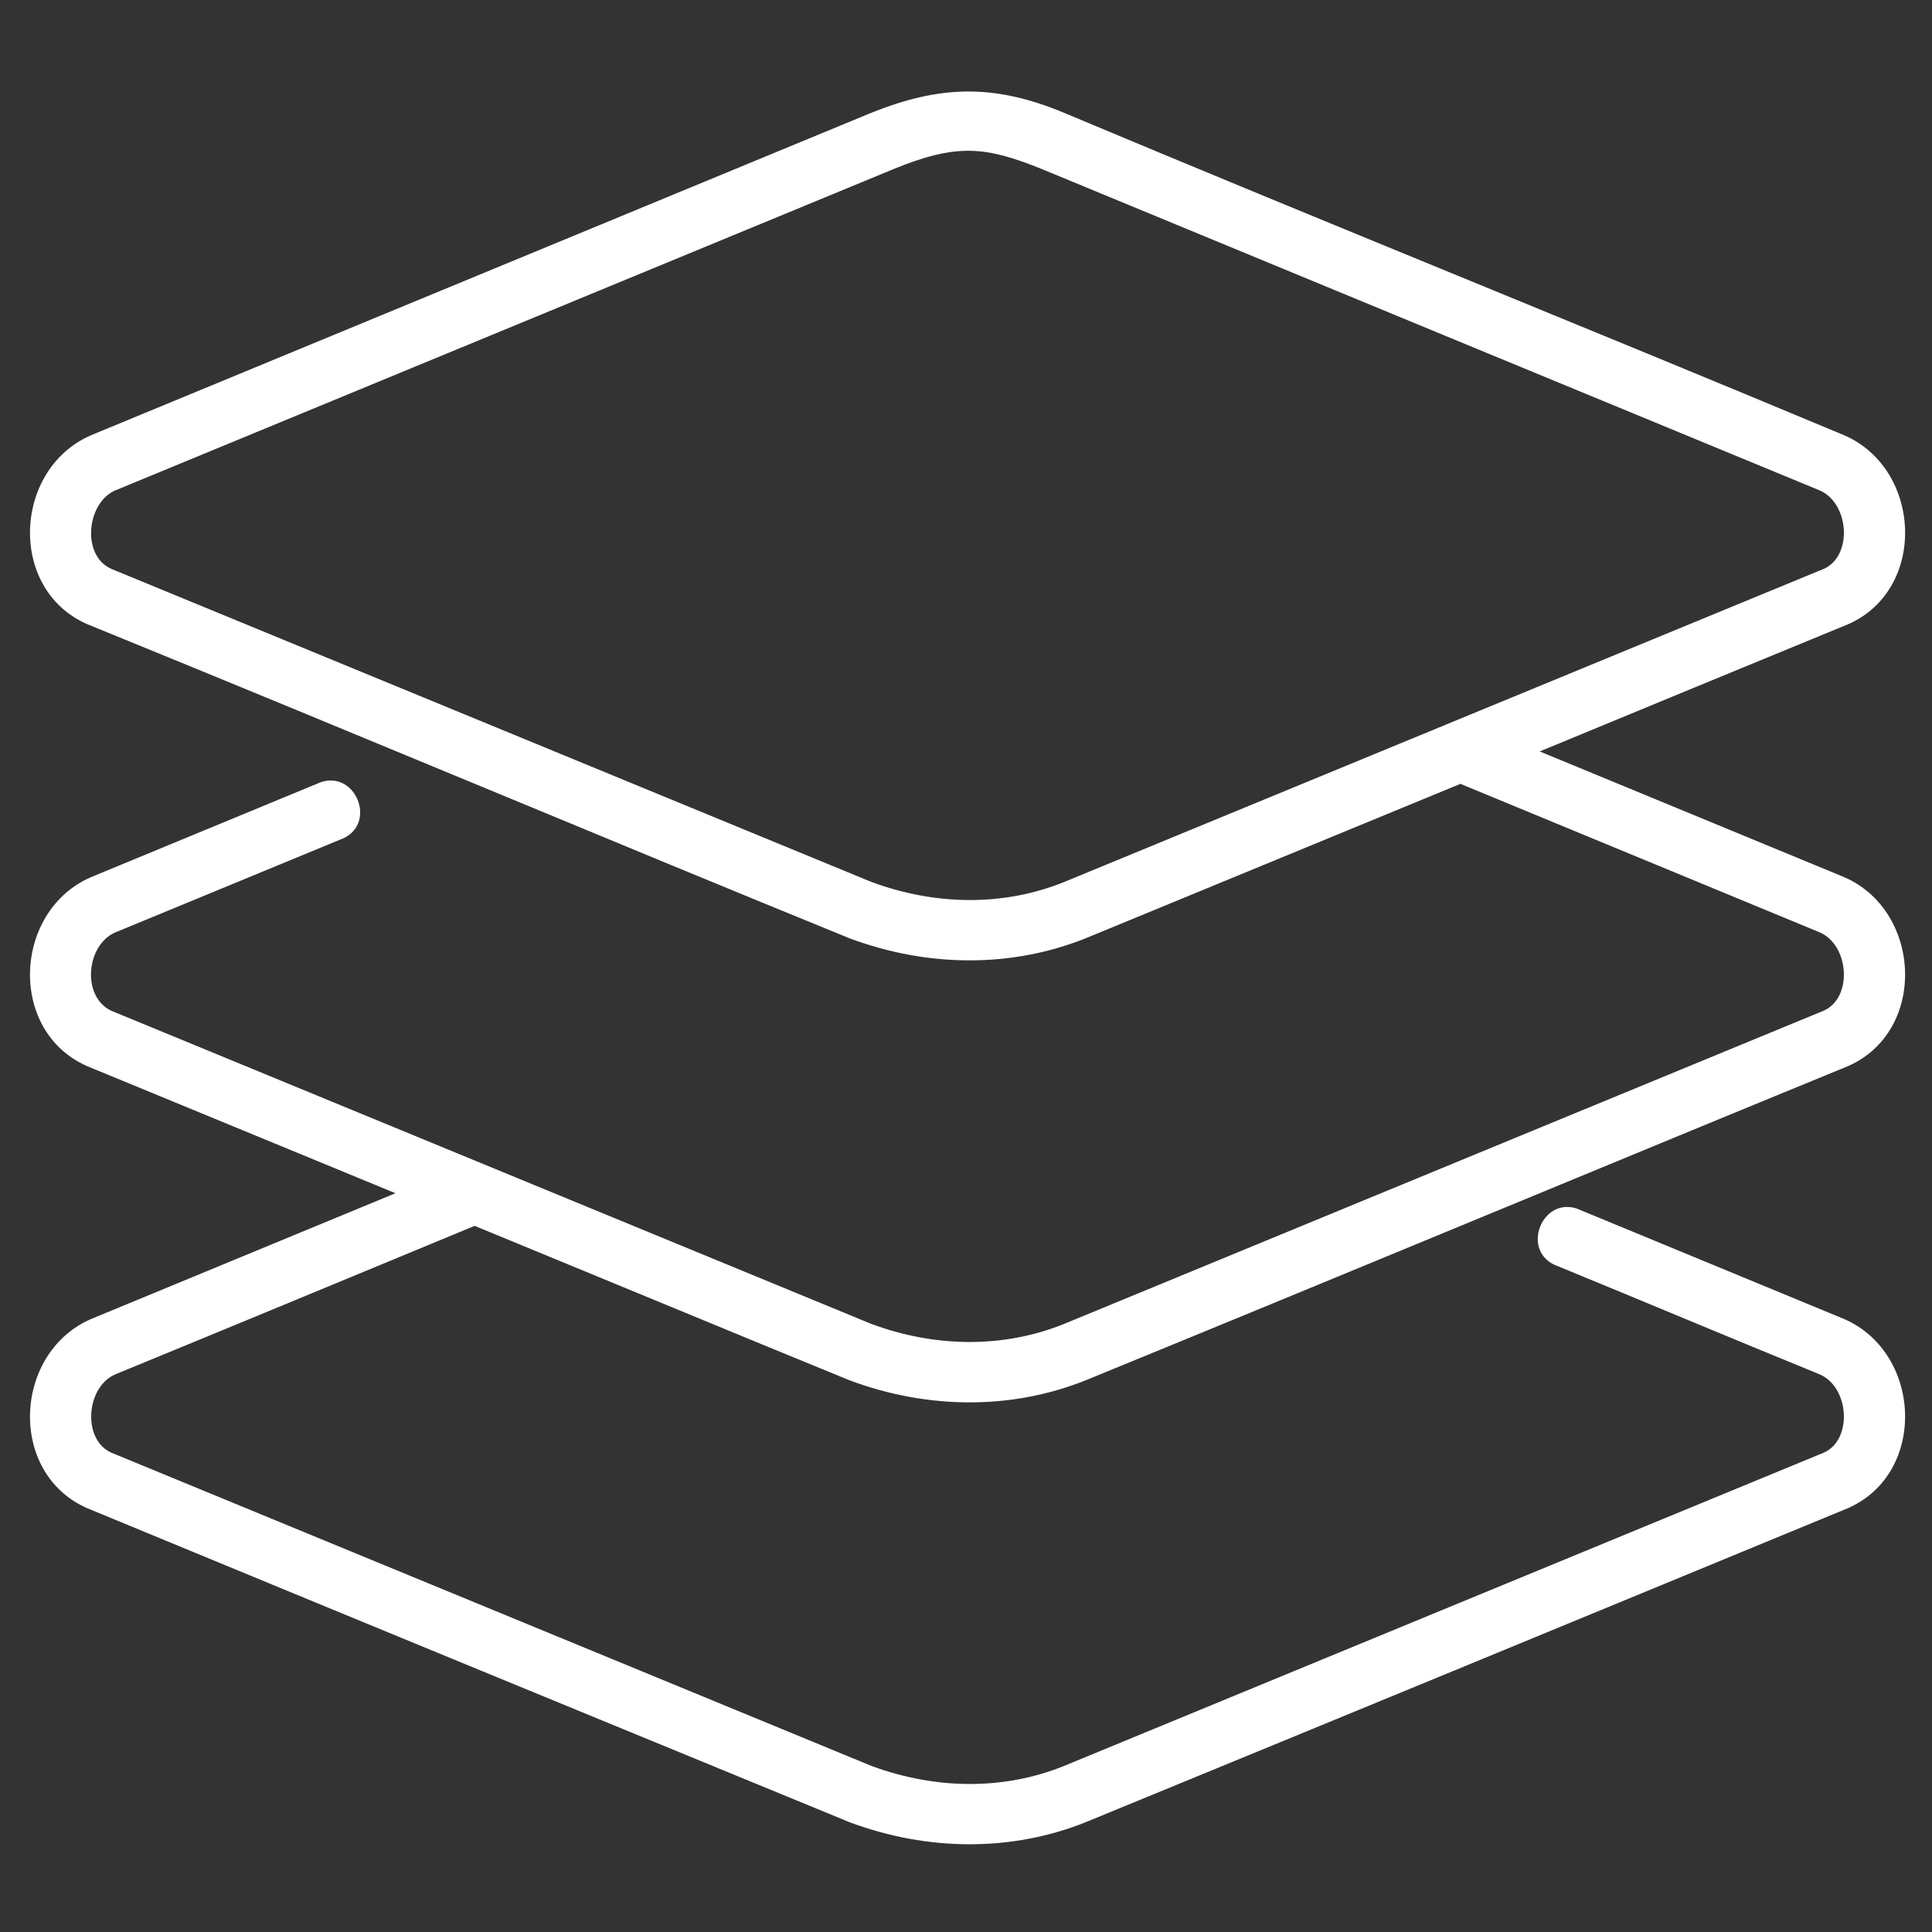 <svg xmlns="http://www.w3.org/2000/svg" version="1.1" xmlns:xlink="http://www.w3.org/1999/xlink" width="512" height="512" x="0" y="0" viewBox="0 0 16.933 16.933" style="enable-background:new 0 0 512 512" xml:space="preserve" class=""><rect x="0" y="0" width="16.933" height="16.933" fill="#333333" stroke="none"/><g><path fill="#ffffff" d="M7.633.99.826 3.803C.117 4.082.057 5.16.763 5.47c2.332.95 4.69 1.942 6.686 2.755.686.255 1.42.258 2.068-.002L12.8 6.87l3.14 1.298c.268.105.303.576.044.69L9.32 11.606c-.52.208-1.115.209-1.687-.004L.976 8.859c-.268-.127-.22-.59.047-.692l1.953-.806c.354-.122.135-.652-.202-.49l-1.948.805C.117 7.955.057 9.033.763 9.344l2.703 1.114-2.64 1.091c-.709.28-.769 1.358-.063 1.669 2.328.963 4.691 1.934 6.686 2.754.686.255 1.42.258 2.068-.002 2.328-.956 4.689-1.93 6.68-2.752.706-.311.646-1.39-.062-1.669l-2.273-.939c-.339-.166-.559.369-.202.49.76.312 1.52.632 2.28.942.268.105.303.576.044.69L9.32 15.48c-.518.208-1.11.208-1.681-.002L.976 12.732c-.259-.114-.224-.585.043-.69 1.047-.43 2.095-.865 3.141-1.298 1.097.451 2.192.906 3.289 1.355.686.255 1.42.258 2.068-.002 2.328-.953 4.687-1.936 6.68-2.753.706-.31.646-1.39-.062-1.668l-2.64-1.09c.9-.372 1.802-.745 2.703-1.115.705-.31.645-1.39-.063-1.668C13.87 2.856 11.591 1.94 9.329.99 8.707.73 8.234.749 7.633.99zm1.494.49c2.373.982 4.783 1.976 6.814 2.815.267.106.302.577.043.691L9.32 7.733c-.52.208-1.115.208-1.687-.005L.976 4.986c-.269-.118-.216-.595.047-.693l6.806-2.81c.558-.229.808-.2 1.298-.003z" opacity="1" data-original="#00003a"></path></g></svg>